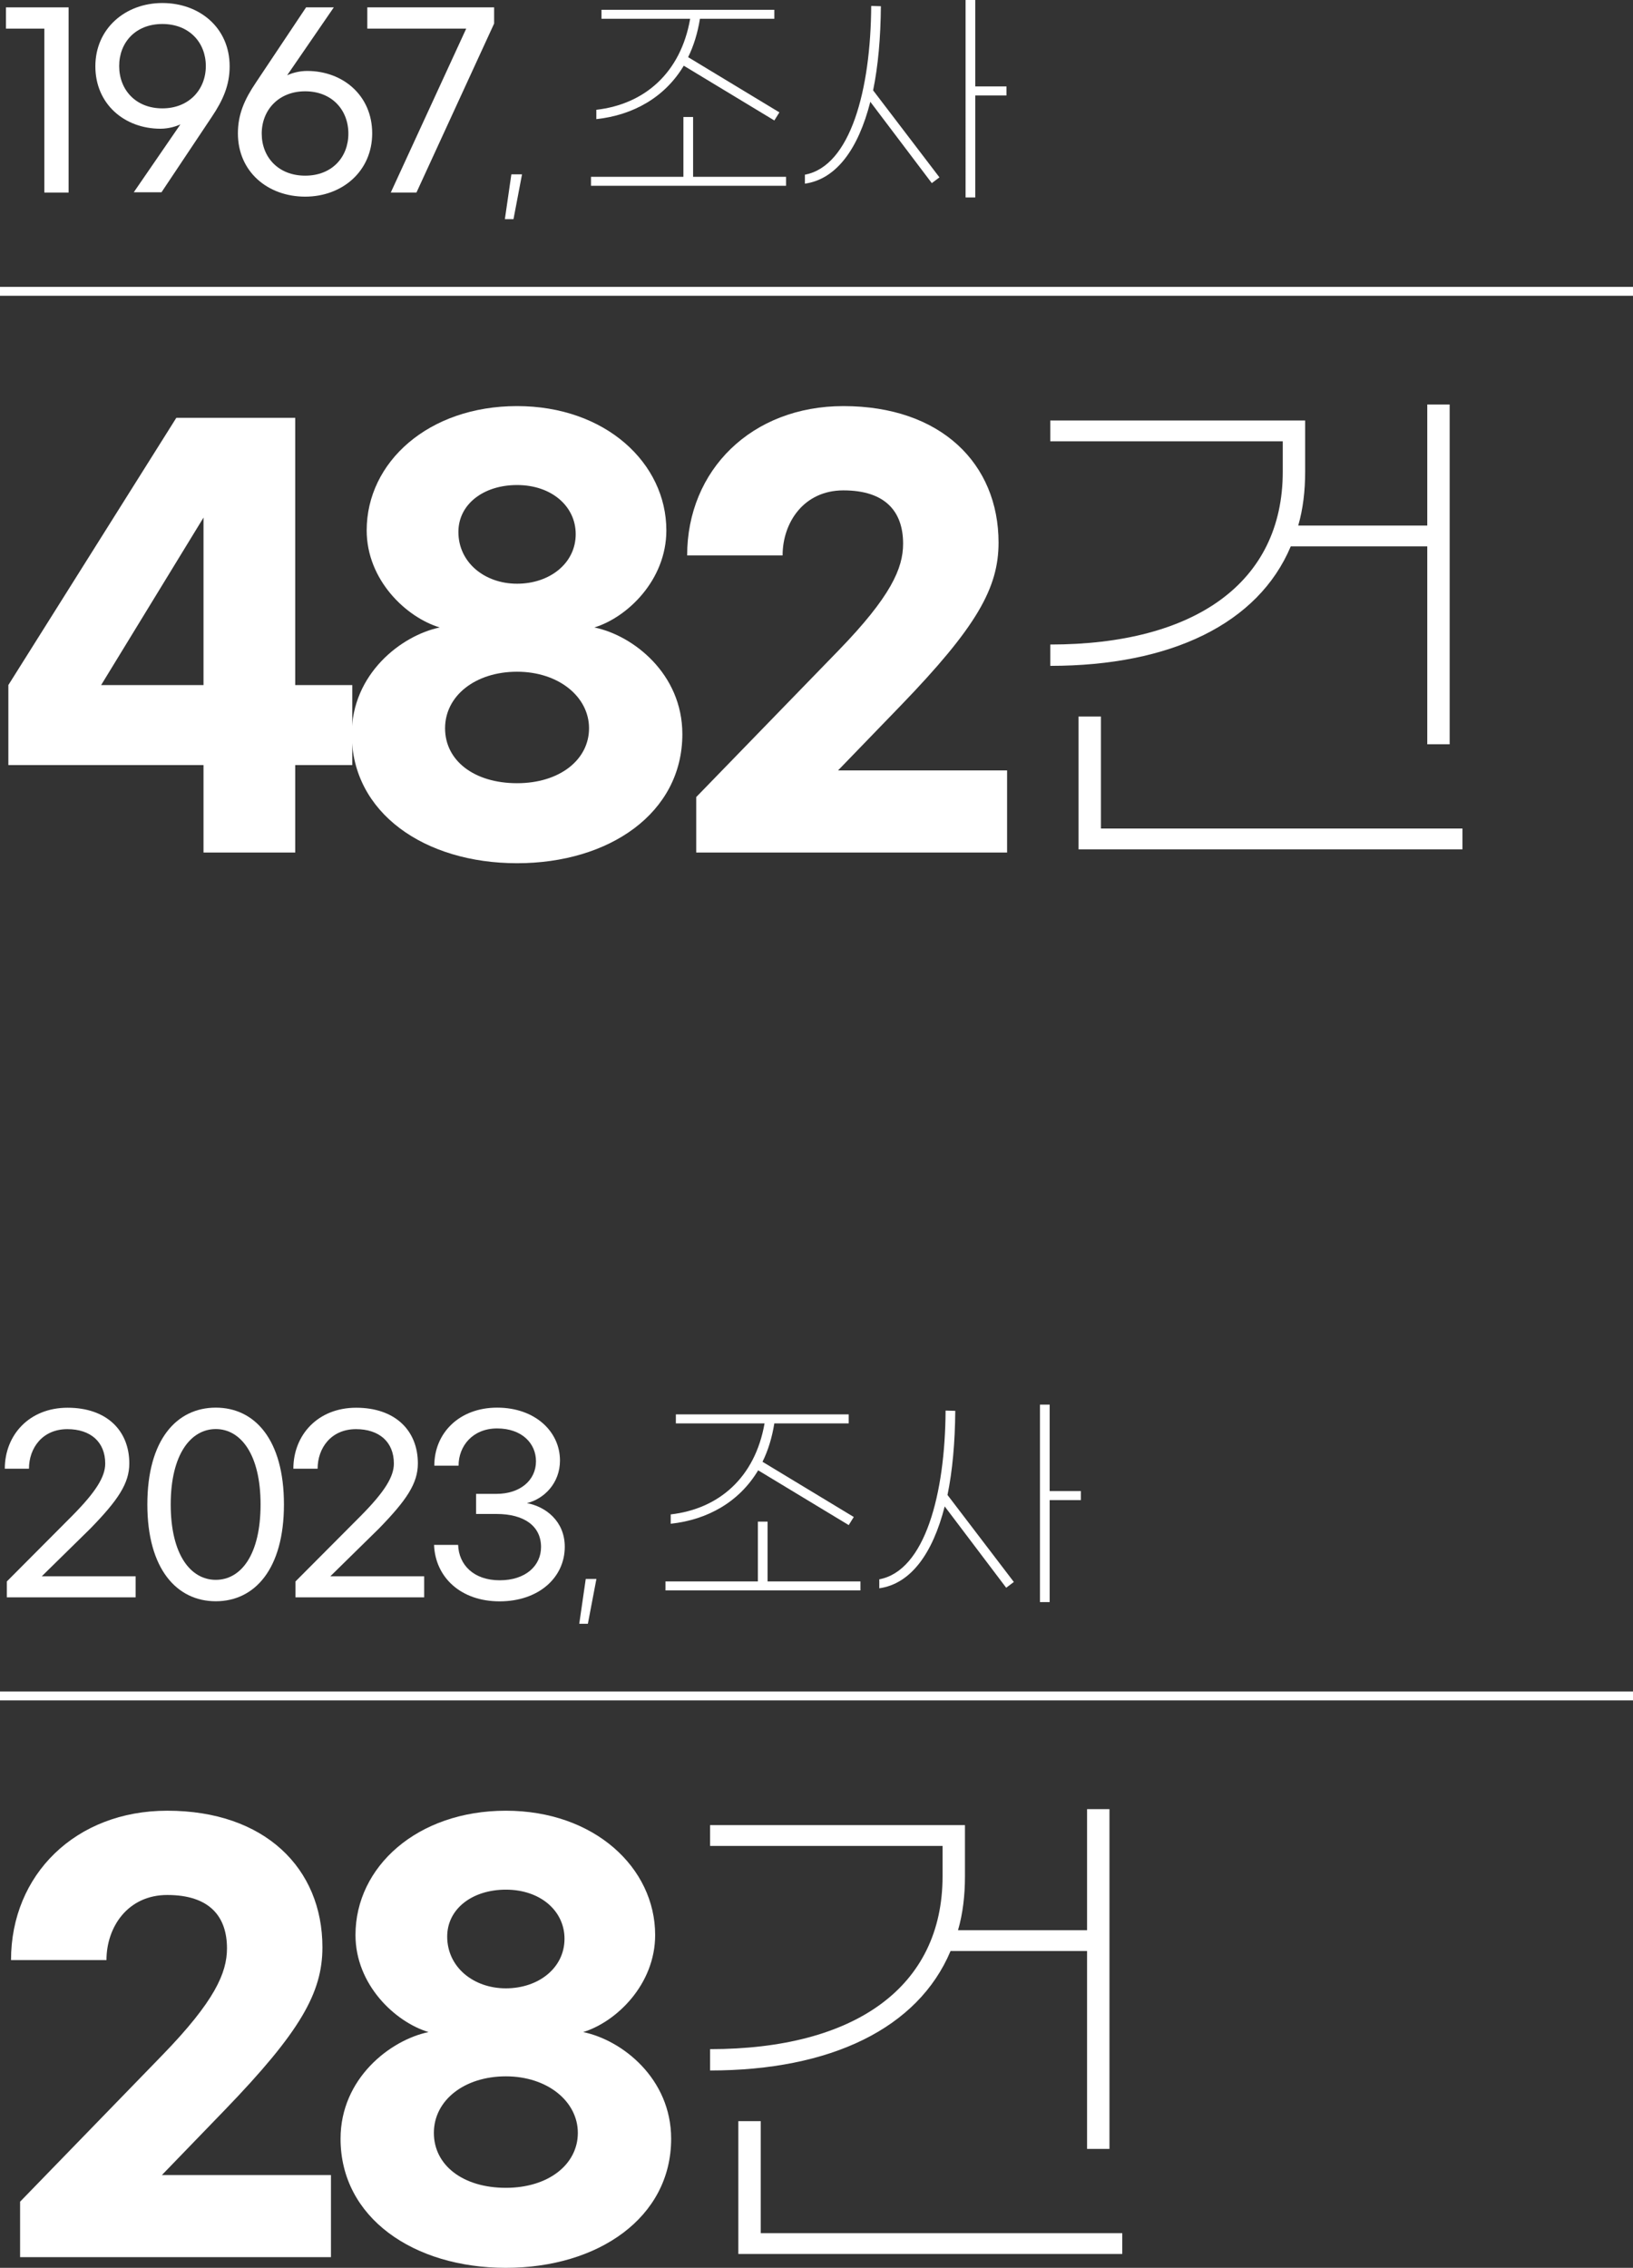 <?xml version="1.0" encoding="UTF-8"?><svg id="Layer_2" xmlns="http://www.w3.org/2000/svg" width="183.75" height="255.1" viewBox="0 0 183.75 255.1"><rect x="0" y="0" width="183.75" height="255.1" fill="#333333" stroke="none"/><defs><style>.cls-1{isolation:isolate;}.cls-2{fill:#fff;stroke-width:0px;}</style></defs><g id="Layer_1-2"><g class="cls-1"><g class="cls-1"><path class="cls-2" d="m22.9,86.06H.94v-9l18.9-30.06h13.38v30.06h6.42v9h-6.42v9.84h-10.32v-9.84Zm0-9v-18.84l-11.52,18.84h11.52Z"/><path class="cls-2" d="m58.18,97.1c-10.38,0-18.6-5.64-18.6-14.52,0-6.78,5.58-11.1,9.9-12-3.78-1.14-8.22-5.34-8.22-10.92,0-7.68,6.96-13.98,16.92-13.98s16.8,6.42,16.8,13.98c0,5.58-4.38,9.78-8.1,10.92,4.38.9,9.9,5.22,9.9,12,0,8.88-8.22,14.52-18.6,14.52Zm0-21.54c-4.68,0-8.1,2.7-8.1,6.36s3.3,6.18,8.1,6.18,8.1-2.64,8.1-6.18-3.42-6.36-8.1-6.36Zm0-21c-3.78,0-6.6,2.16-6.6,5.28,0,3.42,2.94,5.82,6.6,5.82s6.6-2.28,6.6-5.58c0-3.12-2.7-5.52-6.6-5.52Z"/><path class="cls-2" d="m112.36,61.04c0,5.1-2.46,9.48-11.04,18.36l-7.02,7.26h19.02v9.24h-34.98v-6.24l16.02-16.5c5.88-6.06,7.26-9.24,7.26-12,0-3.6-1.98-6-6.72-6-4.44,0-6.84,3.6-6.84,7.32h-10.74c0-9.6,7.26-16.8,17.58-16.8,10.98,0,17.46,6.48,17.46,15.36Z"/></g><g class="cls-1"><path class="cls-2" d="m118.18,74.9v-2.4c16.26,0,26.16-6.96,26.16-19.44v-3.42h-26.16v-2.34h28.68v5.76c0,2.16-.24,4.2-.78,6.06h14.52v-13.62h2.52v38.22h-2.52v-22.26h-15.36c-3.66,8.7-13.5,13.44-27.06,13.44Zm46.38,18.3v2.34h-43.2v-14.94h2.52v12.6h40.68Z"/></g></g><g class="cls-1"><g class="cls-1"><path class="cls-2" d="m36.28,219.04c0,5.1-2.46,9.48-11.04,18.36l-7.02,7.26h19.02v9.24H2.26v-6.24l16.02-16.5c5.88-6.06,7.26-9.24,7.26-12,0-3.6-1.98-6-6.72-6-4.44,0-6.84,3.6-6.84,7.32H1.24c0-9.6,7.26-16.8,17.58-16.8,10.98,0,17.46,6.48,17.46,15.36Z"/><path class="cls-2" d="m56.92,255.1c-10.38,0-18.6-5.64-18.6-14.52,0-6.78,5.58-11.1,9.9-12-3.78-1.14-8.22-5.34-8.22-10.92,0-7.68,6.96-13.98,16.92-13.98s16.8,6.42,16.8,13.98c0,5.58-4.38,9.78-8.1,10.92,4.38.9,9.9,5.22,9.9,12,0,8.88-8.22,14.52-18.6,14.52Zm0-21.54c-4.68,0-8.1,2.7-8.1,6.36s3.3,6.18,8.1,6.18,8.1-2.64,8.1-6.18-3.42-6.36-8.1-6.36Zm0-21c-3.78,0-6.6,2.16-6.6,5.28,0,3.42,2.94,5.82,6.6,5.82s6.6-2.28,6.6-5.58c0-3.12-2.7-5.52-6.6-5.52Z"/></g><g class="cls-1"><path class="cls-2" d="m79.9,232.9v-2.4c16.26,0,26.16-6.96,26.16-19.44v-3.42h-26.16v-2.34h28.68v5.76c0,2.16-.24,4.2-.78,6.06h14.52v-13.62h2.52v38.22h-2.52v-22.26h-15.36c-3.66,8.7-13.5,13.44-27.06,13.44Zm46.38,18.3v2.34h-43.2v-14.94h2.52v12.6h40.68Z"/></g></g><g class="cls-1"><g class="cls-1"><path class="cls-2" d="m4.99,3.22H.67V.83h7.05v20.83h-2.73V3.22Z"/><path class="cls-2" d="m18.06,14.48c-4.06,0-7.33-2.78-7.33-7.02S14.09.34,18.27.34s7.57,2.78,7.57,7.12c0,2.13-.75,3.82-2.03,5.72l-5.64,8.45h-3.12l5.25-7.64c-.49.23-1.33.49-2.24.49Zm-4.65-7.05c0,2.68,1.87,4.76,4.86,4.76s4.89-2.11,4.89-4.76-1.87-4.73-4.89-4.73-4.86,2.08-4.86,4.73Z"/><path class="cls-2" d="m34.55,7.98c4.06,0,7.33,2.78,7.33,7.02s-3.35,7.12-7.54,7.12-7.57-2.78-7.57-7.12c0-2.13.73-3.8,2.03-5.72L34.44.83h3.12l-5.25,7.64c.49-.23,1.33-.49,2.24-.49Zm4.65,7.05c0-2.68-1.87-4.76-4.86-4.76s-4.89,2.11-4.89,4.76,1.87,4.73,4.89,4.73,4.86-2.08,4.86-4.73Z"/><path class="cls-2" d="m52.46,3.22h-11.13V.83h14.27v1.82l-8.74,19.01h-2.89L52.46,3.22Z"/></g><g class="cls-1"><path class="cls-2" d="m57.77,24.65h-.96l.73-5.04h1.2l-.96,5.04Z"/><path class="cls-2" d="m88.45,19.89v1.01h-21.95v-1.01h10.4v-6.73h1.09v6.73h10.45Zm-21.35-6.5v-1.04c5.41-.62,9.49-4.13,10.56-10.24h-9.98v-1.01h19.45v1.01h-8.37c-.26,1.61-.7,3.04-1.33,4.32l10.27,6.21-.57.91-10.19-6.16c-2.13,3.56-5.69,5.56-9.83,6.01Z"/><path class="cls-2" d="m98.25,10.17l7.46,9.78-.86.65-6.92-9.15c-1.35,5.3-3.82,8.71-7.36,9.21v-1.01c5.15-.96,7.41-9.62,7.46-18.98l1.09.03c-.03,3.54-.31,6.73-.88,9.49Zm15,.57h-3.51v11.47h-1.09V0h1.09v9.72h3.51v1.01Z"/></g></g><g class="cls-1"><g class="cls-1"><path class="cls-2" d="m.77,177.89l7.38-7.41c2.65-2.68,3.69-4.37,3.69-5.85,0-2.44-1.66-3.87-4.26-3.87-2.81,0-4.32,2.13-4.32,4.45H.54c0-3.77,2.73-6.86,7.07-6.86s6.94,2.52,6.94,6.27c0,2.24-1.27,4.13-4.39,7.33l-5.46,5.36h10.56v2.37H.77v-1.77Z"/><path class="cls-2" d="m16.58,169.23c0-7.28,3.3-10.89,7.7-10.89s7.67,3.61,7.67,10.89-3.3,10.89-7.67,10.89-7.7-3.61-7.7-10.89Zm12.74,0c0-5.64-2.24-8.48-5.04-8.48s-5.07,2.83-5.07,8.48,2.24,8.48,5.07,8.48,5.04-2.81,5.04-8.48Z"/><path class="cls-2" d="m33.25,177.89l7.38-7.41c2.65-2.68,3.69-4.37,3.69-5.85,0-2.44-1.66-3.87-4.26-3.87-2.81,0-4.32,2.13-4.32,4.45h-2.73c0-3.77,2.73-6.86,7.07-6.86s6.94,2.52,6.94,6.27c0,2.24-1.27,4.13-4.39,7.33l-5.46,5.36h10.56v2.37h-14.48v-1.77Z"/><path class="cls-2" d="m48.85,173.78h2.7c.08,2.24,1.74,3.98,4.68,3.98s4.65-1.66,4.65-3.74c0-2.34-1.87-3.72-5.02-3.72h-2.29v-2.26h2.29c2.65,0,4.45-1.51,4.45-3.67,0-2.03-1.61-3.69-4.37-3.69s-4.34,1.98-4.34,4.19h-2.73c0-3.67,2.81-6.53,7.07-6.53s7.07,2.68,7.07,5.95c0,2.55-1.79,4.32-3.72,4.79,2.11.39,4.26,2.03,4.26,4.91,0,3.48-2.96,6.14-7.33,6.14s-7.23-2.7-7.38-6.34Z"/></g><g class="cls-1"><path class="cls-2" d="m66.14,182.65h-.96l.73-5.04h1.2l-.96,5.04Z"/><path class="cls-2" d="m96.82,177.89v1.01h-21.94v-1.01h10.4v-6.73h1.09v6.73h10.45Zm-21.35-6.5v-1.04c5.41-.62,9.49-4.13,10.56-10.24h-9.98v-1.01h19.45v1.01h-8.37c-.26,1.61-.7,3.04-1.33,4.32l10.27,6.21-.57.91-10.19-6.16c-2.13,3.56-5.69,5.56-9.83,6.01Z"/><path class="cls-2" d="m106.62,168.17l7.46,9.78-.86.65-6.92-9.15c-1.35,5.3-3.82,8.71-7.36,9.21v-1.01c5.15-.96,7.41-9.62,7.46-18.98l1.09.03c-.03,3.54-.31,6.73-.88,9.49Zm15,.57h-3.51v11.47h-1.09v-22.21h1.09v9.72h3.51v1.01Z"/></g></g><path class="cls-2" d="m183.75,33.27H0v-1h183.75v1Z"/><path class="cls-2" d="m183.75,191.27H0v-1h183.75v1Z"/></g></svg>